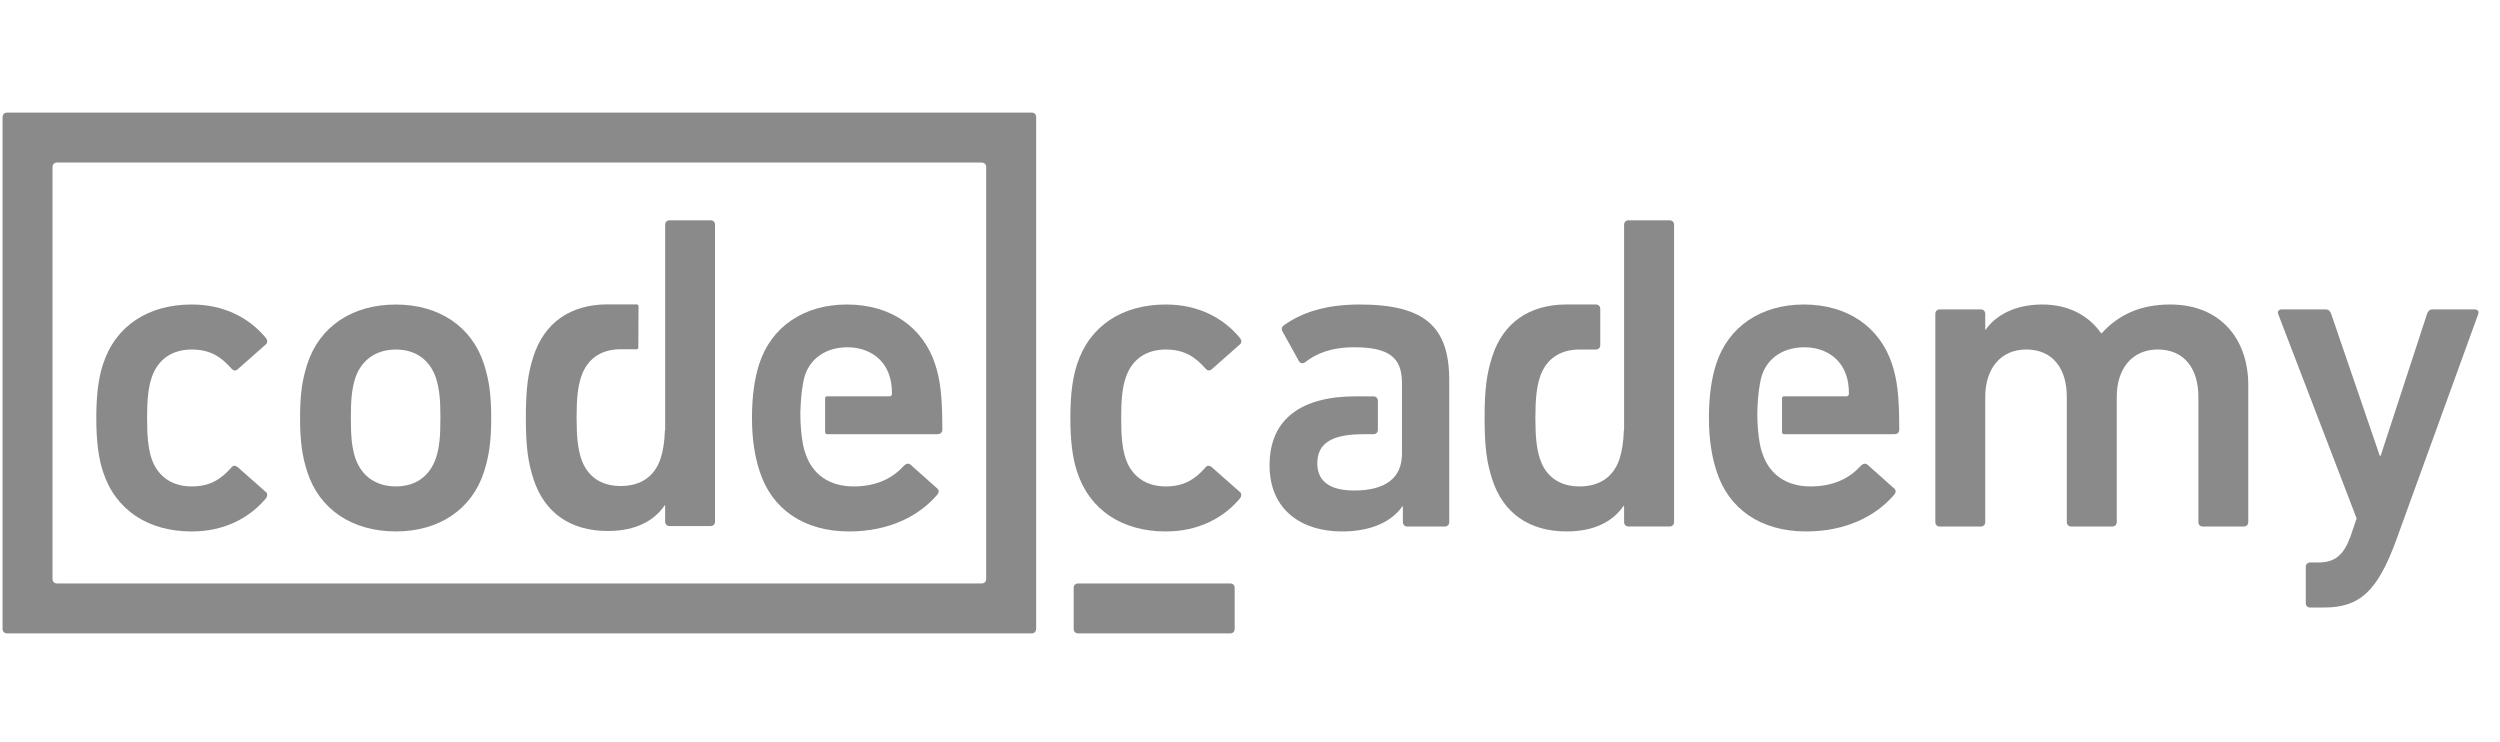 <svg width="91" height="27" viewBox="0 0 91 27" fill="none" xmlns="http://www.w3.org/2000/svg">
<g clip-path="url(#clip0_234_64075)">
<path d="M3.748 17.165C3.585 16.672 3.505 16.05 3.505 15.214C3.505 14.378 3.585 13.755 3.748 13.264C4.201 11.854 5.403 11.084 6.976 11.084C8.145 11.084 9.07 11.559 9.687 12.313C9.735 12.378 9.751 12.477 9.671 12.542L8.649 13.444C8.568 13.51 8.487 13.493 8.421 13.412C8.032 12.969 7.626 12.723 6.977 12.723C6.279 12.723 5.744 13.067 5.516 13.756C5.388 14.15 5.354 14.608 5.354 15.215C5.354 15.821 5.387 16.296 5.516 16.69C5.744 17.361 6.279 17.706 6.977 17.706C7.626 17.706 8.032 17.46 8.421 17.018C8.487 16.935 8.568 16.935 8.649 17.001L9.671 17.903C9.751 17.968 9.735 18.05 9.687 18.132C9.071 18.87 8.145 19.345 6.976 19.345C5.403 19.345 4.201 18.574 3.748 17.165Z" fill="#8A8A8A"/>
<path d="M39.204 17.165C39.041 16.672 38.961 16.05 38.961 15.214C38.961 14.378 39.041 13.755 39.204 13.264C39.658 11.854 40.859 11.084 42.432 11.084C43.601 11.084 44.527 11.559 45.143 12.313C45.191 12.378 45.208 12.477 45.126 12.542L44.104 13.444C44.023 13.51 43.942 13.493 43.877 13.412C43.488 12.969 43.082 12.723 42.432 12.723C41.735 12.723 41.199 13.067 40.973 13.756C40.842 14.15 40.811 14.608 40.811 15.215C40.811 15.821 40.842 16.296 40.973 16.69C41.199 17.361 41.735 17.706 42.432 17.706C43.082 17.706 43.488 17.46 43.877 17.018C43.942 16.935 44.023 16.935 44.104 17.001L45.126 17.903C45.208 17.968 45.191 18.05 45.143 18.132C44.527 18.87 43.601 19.345 42.432 19.345C40.859 19.345 39.658 18.574 39.204 17.165Z" fill="#8A8A8A"/>
<path d="M80.183 19.165C80.085 19.165 80.021 19.1 80.021 19.001V14.444C80.021 13.428 79.517 12.722 78.543 12.722C77.602 12.722 77.05 13.427 77.05 14.444V19.001C77.05 19.1 76.985 19.165 76.888 19.165H75.395C75.297 19.165 75.232 19.1 75.232 19.001V14.444C75.232 13.428 74.729 12.722 73.757 12.722C72.816 12.722 72.263 13.427 72.263 14.444V19.001C72.263 19.1 72.198 19.165 72.101 19.165H70.608C70.51 19.165 70.446 19.1 70.446 19.001V11.428C70.446 11.329 70.51 11.263 70.608 11.263H72.101C72.198 11.263 72.263 11.329 72.263 11.428V12.001H72.279C72.621 11.509 73.302 11.084 74.34 11.084C75.265 11.084 76.012 11.46 76.482 12.132H76.499C77.099 11.477 77.878 11.084 78.998 11.084C80.814 11.084 81.837 12.329 81.837 14.018V19C81.837 19.1 81.772 19.165 81.674 19.165H80.183Z" fill="#8A8A8A"/>
<path d="M84.092 22.114C83.995 22.114 83.93 22.049 83.93 21.95V20.639C83.93 20.541 83.995 20.474 84.092 20.474H84.385C85.001 20.474 85.31 20.197 85.553 19.541L85.781 18.869L82.924 11.427C82.891 11.328 82.957 11.262 83.055 11.262H84.661C84.758 11.262 84.823 11.328 84.855 11.427L86.624 16.59H86.656L88.344 11.427C88.377 11.328 88.442 11.262 88.538 11.262H90.079C90.178 11.262 90.243 11.328 90.209 11.427L87.224 19.655C86.543 21.524 85.893 22.114 84.596 22.114L84.092 22.114Z" fill="#8A8A8A"/>
<path d="M11.181 17.165C11.003 16.607 10.922 16.083 10.922 15.214C10.922 14.347 11.003 13.822 11.181 13.266C11.62 11.889 12.819 11.085 14.409 11.085C15.982 11.085 17.183 11.888 17.621 13.266C17.798 13.822 17.88 14.347 17.88 15.214C17.88 16.083 17.798 16.607 17.621 17.165C17.183 18.541 15.982 19.344 14.409 19.344C12.819 19.344 11.62 18.541 11.181 17.165ZM15.869 16.673C15.999 16.264 16.031 15.887 16.031 15.214C16.031 14.544 15.999 14.183 15.869 13.757C15.642 13.102 15.139 12.724 14.409 12.724C13.68 12.724 13.16 13.102 12.933 13.757C12.804 14.183 12.771 14.544 12.771 15.214C12.771 15.887 12.804 16.264 12.933 16.673C13.16 17.33 13.68 17.705 14.409 17.705C15.139 17.705 15.642 17.329 15.869 16.673Z" fill="#8A8A8A"/>
<path d="M49.491 11.084C48.209 11.084 47.349 11.395 46.716 11.854C46.652 11.904 46.635 11.985 46.684 12.066L47.283 13.149C47.334 13.231 47.429 13.248 47.511 13.182C47.885 12.887 48.419 12.641 49.296 12.641C50.575 12.641 51.009 13.029 51.031 13.881H51.031V13.892C51.032 13.912 51.032 13.932 51.032 13.953V16.511C51.032 17.412 50.416 17.854 49.296 17.854C48.419 17.854 47.95 17.527 47.95 16.871C47.95 16.133 48.469 15.805 49.637 15.805L49.992 15.805C50.089 15.805 50.155 15.74 50.155 15.642V14.591C50.155 14.493 50.089 14.428 49.992 14.428H49.914L49.345 14.427C47.414 14.427 46.212 15.215 46.212 16.936C46.212 18.591 47.414 19.345 48.842 19.345C49.944 19.345 50.675 18.968 51.048 18.427H51.064V19.001C51.064 19.1 51.13 19.166 51.227 19.166H52.589C52.687 19.166 52.752 19.1 52.752 19.001V13.838C52.752 11.904 51.876 11.084 49.491 11.084Z" fill="#8A8A8A"/>
<path d="M30.104 14.426C30.062 14.426 30.034 14.455 30.034 14.497V14.544V14.681V15.549V15.666V15.733C30.034 15.775 30.062 15.804 30.104 15.804H30.145H34.122C34.236 15.804 34.301 15.739 34.301 15.641C34.301 14.361 34.219 13.82 34.041 13.263C33.602 11.919 32.435 11.084 30.828 11.084C29.27 11.084 28.07 11.886 27.631 13.263C27.47 13.771 27.372 14.395 27.372 15.214C27.372 16.034 27.485 16.64 27.649 17.148C28.087 18.525 29.254 19.345 30.909 19.345C32.353 19.345 33.457 18.787 34.122 18C34.186 17.919 34.186 17.837 34.105 17.771L33.149 16.919C33.067 16.853 32.986 16.87 32.905 16.951C32.516 17.378 31.948 17.706 31.072 17.706C30.196 17.706 29.579 17.28 29.319 16.51C29.28 16.402 29.248 16.289 29.227 16.166H29.227C29.168 15.832 29.133 15.507 29.133 15.03C29.146 14.581 29.172 14.293 29.235 13.928C29.236 13.923 29.237 13.919 29.238 13.914C29.238 13.911 29.239 13.908 29.24 13.904V13.904C29.255 13.818 29.276 13.737 29.303 13.657C29.514 13.018 30.098 12.641 30.845 12.641C31.575 12.641 32.158 13.018 32.369 13.657C32.435 13.854 32.467 14.05 32.467 14.329C32.467 14.395 32.434 14.427 32.369 14.427H30.237L30.238 14.427L30.104 14.426Z" fill="#8A8A8A"/>
<path d="M25.865 8.019H24.375C24.277 8.019 24.212 8.084 24.212 8.181V12.011V15.178C24.212 15.187 24.212 15.195 24.212 15.204C24.212 15.212 24.212 15.221 24.212 15.229V15.649H24.204C24.186 16.101 24.137 16.398 24.05 16.677C23.84 17.331 23.337 17.691 22.592 17.691C21.863 17.691 21.361 17.331 21.149 16.677C21.036 16.316 20.988 15.924 20.988 15.204C20.988 14.484 21.036 14.091 21.149 13.731C21.357 13.089 21.843 12.727 22.548 12.713H23.184C23.215 12.705 23.235 12.681 23.235 12.646L23.243 11.149C23.243 11.111 23.219 11.085 23.184 11.081L22.676 11.079H22.079V11.079C20.773 11.093 19.817 11.73 19.416 12.977C19.221 13.583 19.141 14.14 19.141 15.204C19.141 16.267 19.221 16.824 19.416 17.429C19.821 18.69 20.793 19.328 22.122 19.328C23.175 19.328 23.824 18.936 24.195 18.395H24.211V18.984C24.211 19.083 24.276 19.148 24.374 19.148H25.865C25.962 19.148 26.027 19.083 26.027 18.984V8.181C26.028 8.084 25.962 8.019 25.865 8.019Z" fill="#8A8A8A"/>
<path d="M64.936 14.426C64.894 14.426 64.866 14.455 64.866 14.497V14.544V14.681V15.549V15.666V15.733C64.866 15.775 64.894 15.804 64.936 15.804H64.977H68.955C69.069 15.804 69.133 15.739 69.133 15.641C69.133 14.361 69.052 13.82 68.874 13.263C68.435 11.919 67.267 11.084 65.661 11.084C64.103 11.084 62.903 11.886 62.464 13.263C62.303 13.771 62.205 14.395 62.205 15.214C62.205 16.034 62.318 16.64 62.481 17.148C62.919 18.525 64.087 19.345 65.742 19.345C67.186 19.345 68.29 18.787 68.955 18C69.019 17.919 69.019 17.837 68.939 17.771L67.982 16.919C67.9 16.853 67.819 16.87 67.738 16.951C67.349 17.378 66.782 17.706 65.904 17.706C65.029 17.706 64.412 17.28 64.153 16.51C64.114 16.402 64.081 16.289 64.06 16.166C64.001 15.832 63.966 15.507 63.966 15.03C63.978 14.581 64.004 14.293 64.068 13.928C64.07 13.923 64.07 13.919 64.071 13.914C64.071 13.911 64.072 13.908 64.073 13.904V13.904C64.089 13.818 64.11 13.737 64.136 13.657C64.346 13.018 64.931 12.641 65.678 12.641C66.409 12.641 66.992 13.018 67.202 13.657C67.267 13.854 67.3 14.05 67.3 14.329C67.3 14.395 67.267 14.427 67.202 14.427H65.07V14.427L64.936 14.426Z" fill="#8A8A8A"/>
<path d="M60.772 8.019H59.279C59.182 8.019 59.117 8.084 59.117 8.182V12.017V15.189V15.214V15.24V15.661H59.109C59.091 16.113 59.042 16.411 58.955 16.689C58.744 17.345 58.24 17.706 57.495 17.706C56.765 17.706 56.262 17.345 56.05 16.689C55.937 16.328 55.888 15.935 55.888 15.214C55.888 14.493 55.937 14.099 56.05 13.739C56.258 13.097 56.744 12.737 57.451 12.723L58.088 12.723C58.185 12.723 58.25 12.658 58.25 12.56V11.247C58.25 11.149 58.185 11.083 58.088 11.083H58.01L57.047 11.083C57.039 11.083 57.031 11.083 57.024 11.083C57.017 11.083 57.01 11.083 57.003 11.083H56.981V11.083C55.673 11.097 54.716 11.735 54.315 12.984C54.12 13.591 54.039 14.149 54.039 15.213C54.039 16.279 54.12 16.837 54.315 17.443C54.72 18.705 55.694 19.344 57.024 19.344C58.08 19.344 58.729 18.952 59.102 18.41H59.117V19C59.117 19.099 59.182 19.164 59.28 19.164H60.773C60.87 19.164 60.936 19.099 60.936 19V8.182C60.935 8.084 60.869 8.019 60.772 8.019Z" fill="#8A8A8A"/>
<path d="M39.082 21.399V22.893C39.082 22.991 39.147 23.056 39.245 23.056H44.778C44.877 23.056 44.942 22.991 44.942 22.893V21.399C44.942 21.302 44.877 21.237 44.778 21.237H39.245C39.147 21.237 39.082 21.302 39.082 21.399Z" fill="#8A8A8A"/>
<path d="M37.677 4.151C37.675 4.148 37.673 4.145 37.671 4.143C37.671 4.142 37.67 4.142 37.67 4.142C37.642 4.114 37.602 4.098 37.553 4.098H37.552H0.256C0.244 4.098 0.232 4.099 0.221 4.101C0.218 4.102 0.215 4.103 0.211 4.104C0.204 4.105 0.196 4.107 0.19 4.11C0.188 4.11 0.187 4.111 0.186 4.111C0.129 4.135 0.093 4.189 0.093 4.261V4.261V22.891V22.892C0.093 22.949 0.115 22.993 0.153 23.022C0.155 23.025 0.158 23.027 0.162 23.029V23.029C0.188 23.046 0.219 23.055 0.256 23.055H37.551H37.553C37.608 23.055 37.653 23.034 37.681 22.997C37.703 22.97 37.716 22.934 37.716 22.892V22.89V4.261V4.261C37.716 4.216 37.702 4.178 37.677 4.151ZM2.073 21.236C2.061 21.236 2.05 21.235 2.039 21.234C2.036 21.233 2.033 21.232 2.03 21.231C2.022 21.229 2.014 21.227 2.008 21.225C2.006 21.224 2.006 21.223 2.004 21.223C1.947 21.2 1.912 21.146 1.912 21.075V7.572V6.079C1.912 6.007 1.947 5.954 2.004 5.93C2.006 5.93 2.007 5.929 2.008 5.928C2.014 5.926 2.036 5.92 2.039 5.919C2.05 5.918 2.062 5.917 2.073 5.917H35.736C35.748 5.917 35.759 5.918 35.769 5.919C35.773 5.92 35.776 5.922 35.779 5.923C35.786 5.924 35.794 5.926 35.801 5.929C35.803 5.929 35.803 5.93 35.804 5.93C35.862 5.954 35.897 6.008 35.897 6.079V21.076C35.897 21.147 35.862 21.2 35.805 21.224C35.803 21.224 35.803 21.225 35.801 21.225C35.795 21.228 35.787 21.23 35.779 21.231C35.776 21.232 35.773 21.234 35.77 21.234C35.759 21.236 35.749 21.237 35.737 21.237H2.073V21.236Z" fill="#8A8A8A"/>
</g>
<defs>
<clipPath id="clip0_234_64075">
<rect width="90.436" height="26" fill="white" transform="translate(0.093 0.629)"/>
</clipPath>
</defs>
</svg>
